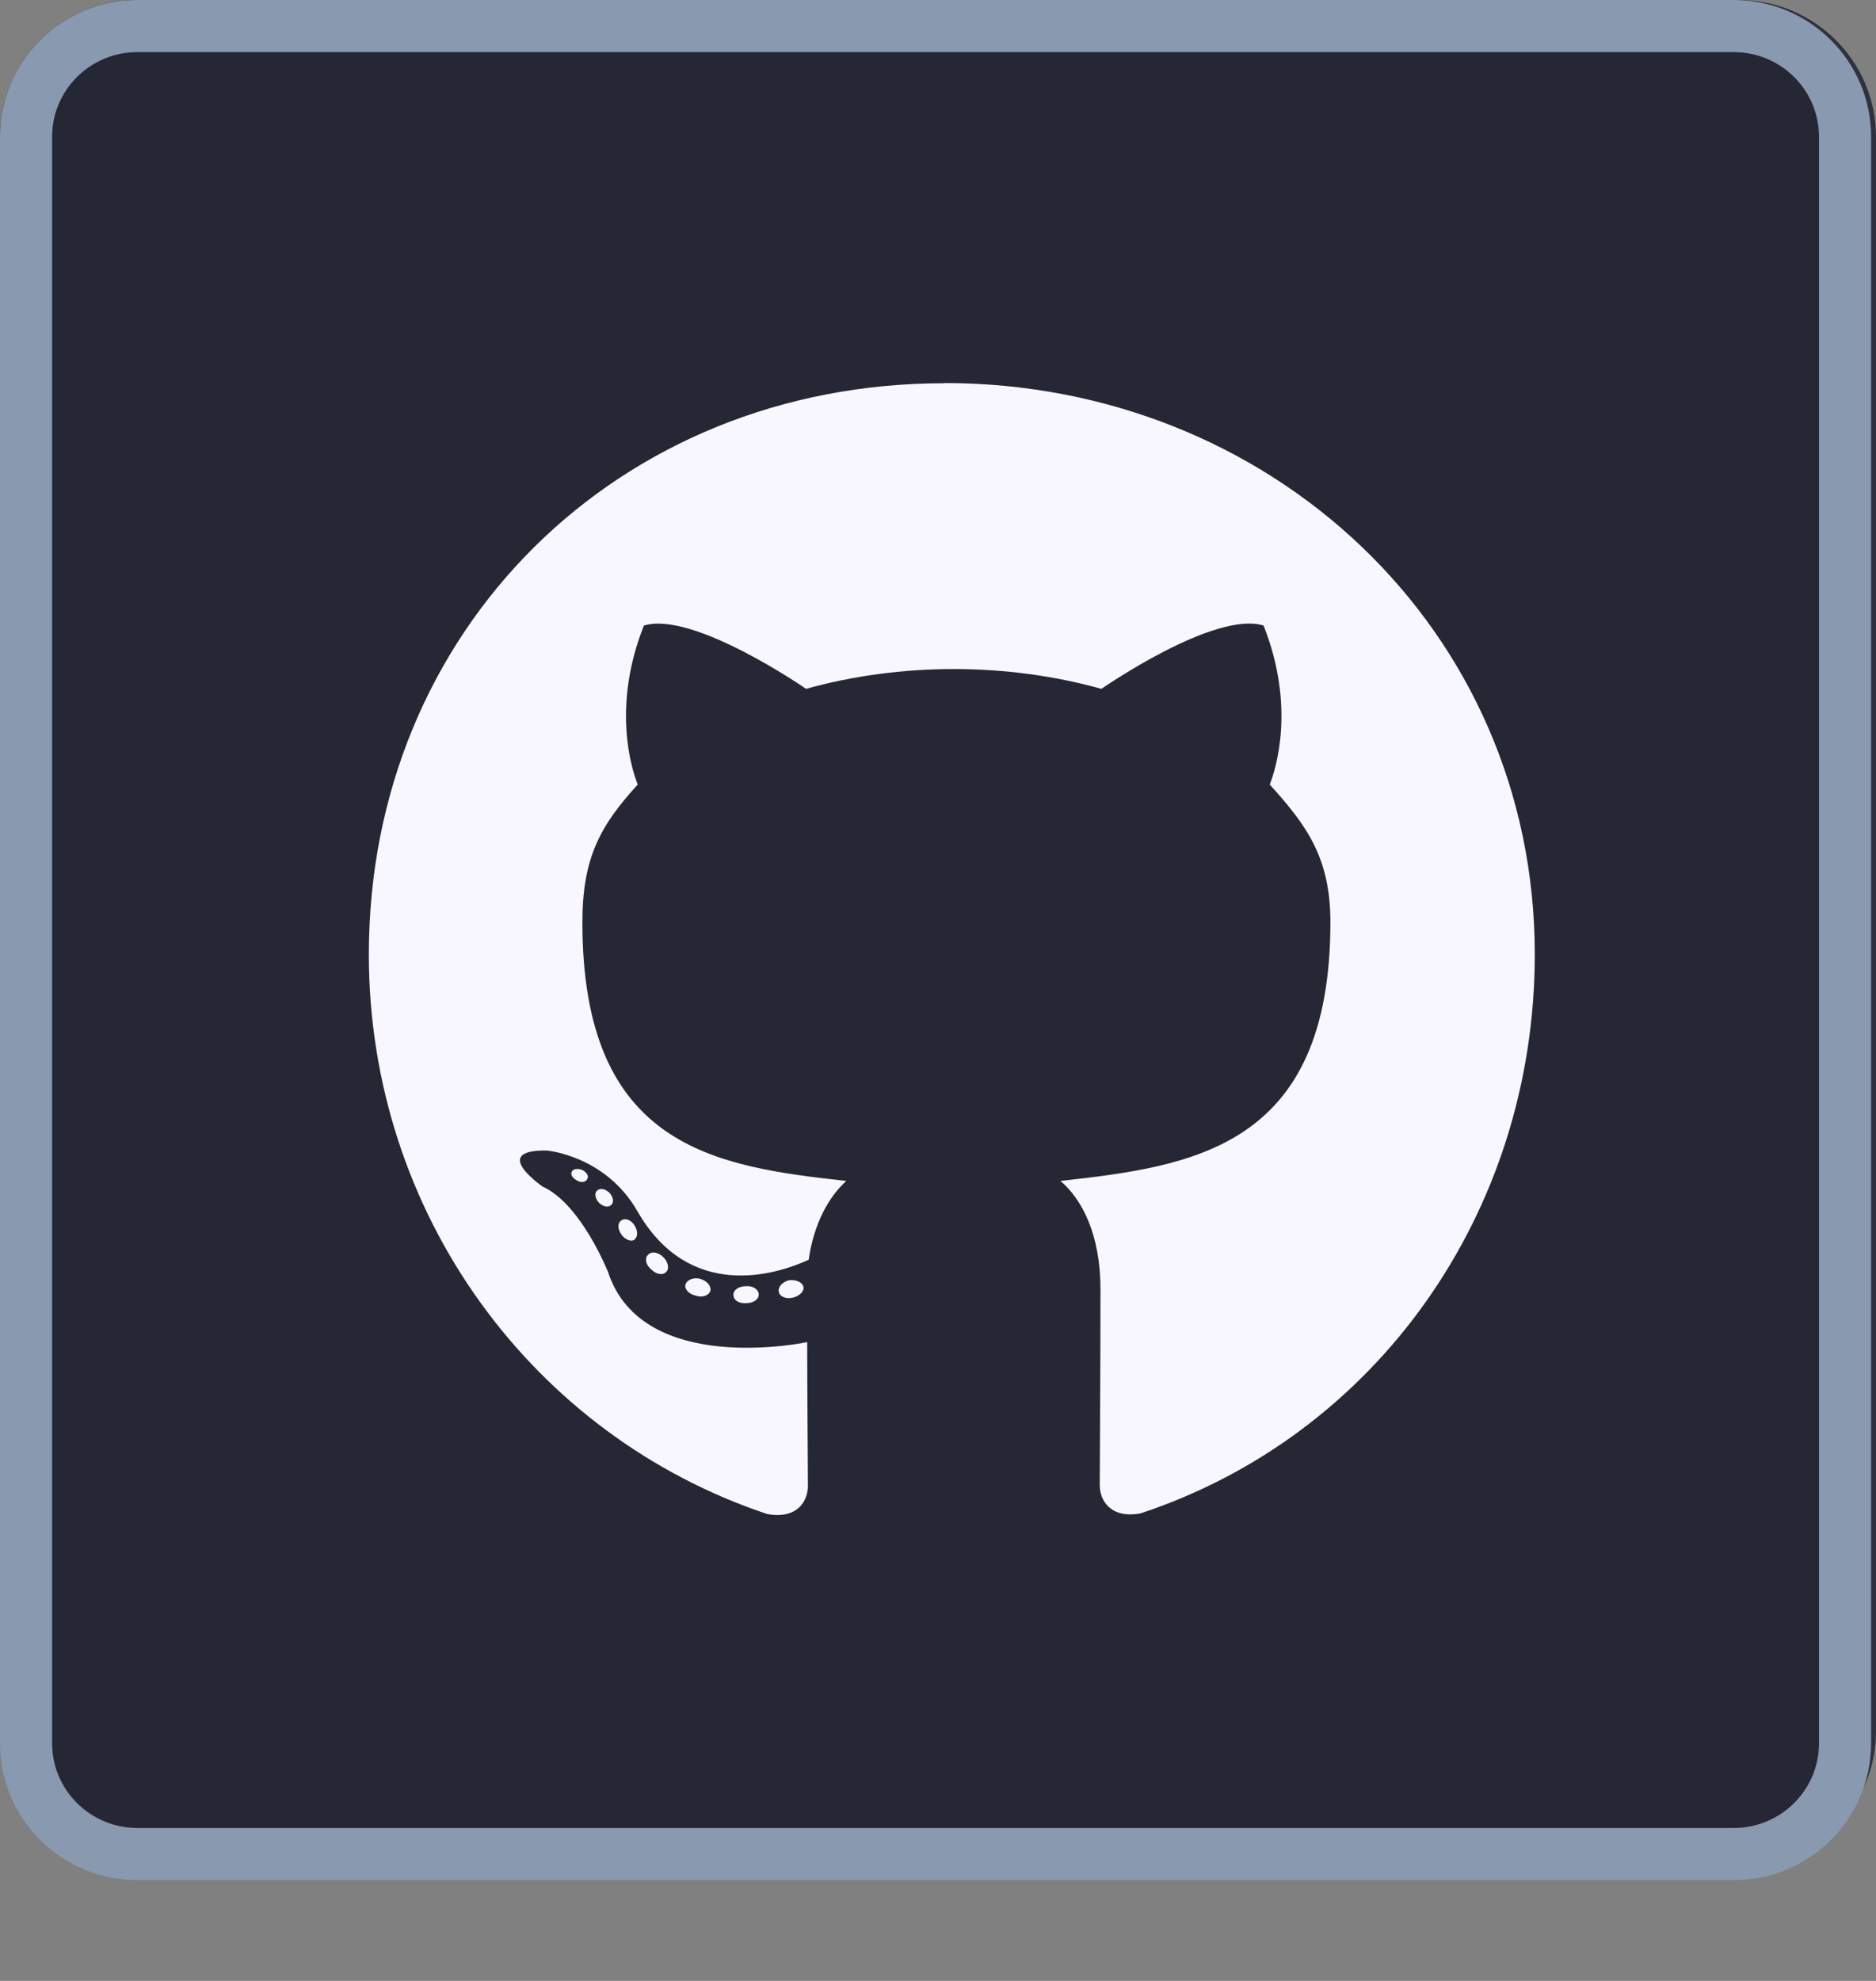 <svg width="18" height="19" viewBox="0 0 18 19" fill="none" xmlns="http://www.w3.org/2000/svg">
<rect x="0" y="0" width="18" height="19" fill="#808080" stroke="none"/>
<path d="M16.682 0H1.318C0.59 0 0 0.587 0 1.312V16.604C0 17.328 0.59 17.915 1.318 17.915H16.682C17.41 17.915 18 17.328 18 16.604V1.312C18 0.587 17.41 0 16.682 0Z" fill="#2E313F"/>
<path d="M1.318 0.25H16.635C17.226 0.25 17.703 0.726 17.703 1.312V16.721C17.703 17.306 17.226 17.783 16.635 17.783H1.318C0.727 17.783 0.25 17.306 0.25 16.721V1.312C0.25 0.726 0.727 0.25 1.318 0.25Z" fill="#262735" stroke="#8999AF" stroke-width="0.5"/>
<path d="M7.28 12.418C7.28 12.463 7.228 12.499 7.163 12.499C7.089 12.506 7.037 12.47 7.037 12.418C7.037 12.373 7.089 12.337 7.154 12.337C7.222 12.33 7.28 12.366 7.28 12.418ZM6.578 12.317C6.563 12.361 6.608 12.413 6.675 12.427C6.734 12.449 6.801 12.427 6.815 12.383C6.828 12.338 6.786 12.286 6.718 12.266C6.659 12.25 6.594 12.273 6.578 12.318V12.317ZM7.576 12.278C7.511 12.294 7.465 12.337 7.472 12.389C7.479 12.433 7.537 12.463 7.605 12.447C7.67 12.431 7.716 12.389 7.709 12.344C7.702 12.302 7.641 12.272 7.576 12.279V12.278ZM9.06 3.676C5.931 3.676 3.539 6.04 3.539 9.154C3.539 11.643 5.114 13.773 7.362 14.522C7.651 14.574 7.752 14.397 7.752 14.251C7.752 14.105 7.745 13.344 7.745 12.873C7.745 12.873 6.166 13.21 5.835 12.203C5.835 12.203 5.577 11.55 5.208 11.382C5.208 11.382 4.692 11.029 5.244 11.035C5.244 11.035 5.805 11.08 6.114 11.614C6.609 12.481 7.436 12.232 7.759 12.083C7.811 11.724 7.957 11.475 8.12 11.327C6.859 11.188 5.588 11.006 5.588 8.847C5.588 8.229 5.758 7.92 6.119 7.525C6.06 7.379 5.869 6.778 6.178 6C6.649 5.855 7.734 6.607 7.734 6.607C8.186 6.481 8.67 6.417 9.151 6.417C9.632 6.417 10.116 6.481 10.568 6.607C10.568 6.607 11.653 5.853 12.124 6C12.433 6.78 12.241 7.379 12.183 7.525C12.544 7.923 12.765 8.232 12.765 8.847C12.765 11.013 11.436 11.186 10.175 11.327C10.383 11.504 10.559 11.841 10.559 12.368C10.559 13.124 10.552 14.061 10.552 14.245C10.552 14.391 10.655 14.568 10.942 14.516C13.197 13.771 14.726 11.641 14.726 9.152C14.726 6.038 12.189 3.674 9.061 3.674L9.06 3.676ZM5.731 11.419C5.701 11.441 5.709 11.493 5.746 11.535C5.782 11.571 5.835 11.587 5.863 11.558C5.893 11.535 5.886 11.484 5.848 11.441C5.811 11.406 5.76 11.39 5.731 11.419ZM5.487 11.237C5.471 11.266 5.494 11.302 5.539 11.324C5.575 11.346 5.62 11.34 5.635 11.308C5.652 11.278 5.628 11.243 5.583 11.22C5.538 11.206 5.502 11.212 5.487 11.236V11.237ZM6.218 12.036C6.183 12.066 6.196 12.133 6.248 12.175C6.299 12.227 6.365 12.234 6.394 12.197C6.424 12.168 6.41 12.101 6.365 12.059C6.315 12.007 6.248 12 6.218 12.036ZM5.961 11.706C5.925 11.729 5.925 11.787 5.961 11.839C5.996 11.891 6.057 11.913 6.087 11.891C6.122 11.861 6.122 11.804 6.087 11.752C6.055 11.7 5.996 11.678 5.961 11.707V11.706Z" fill="#F8F7FF"/>
</svg>
